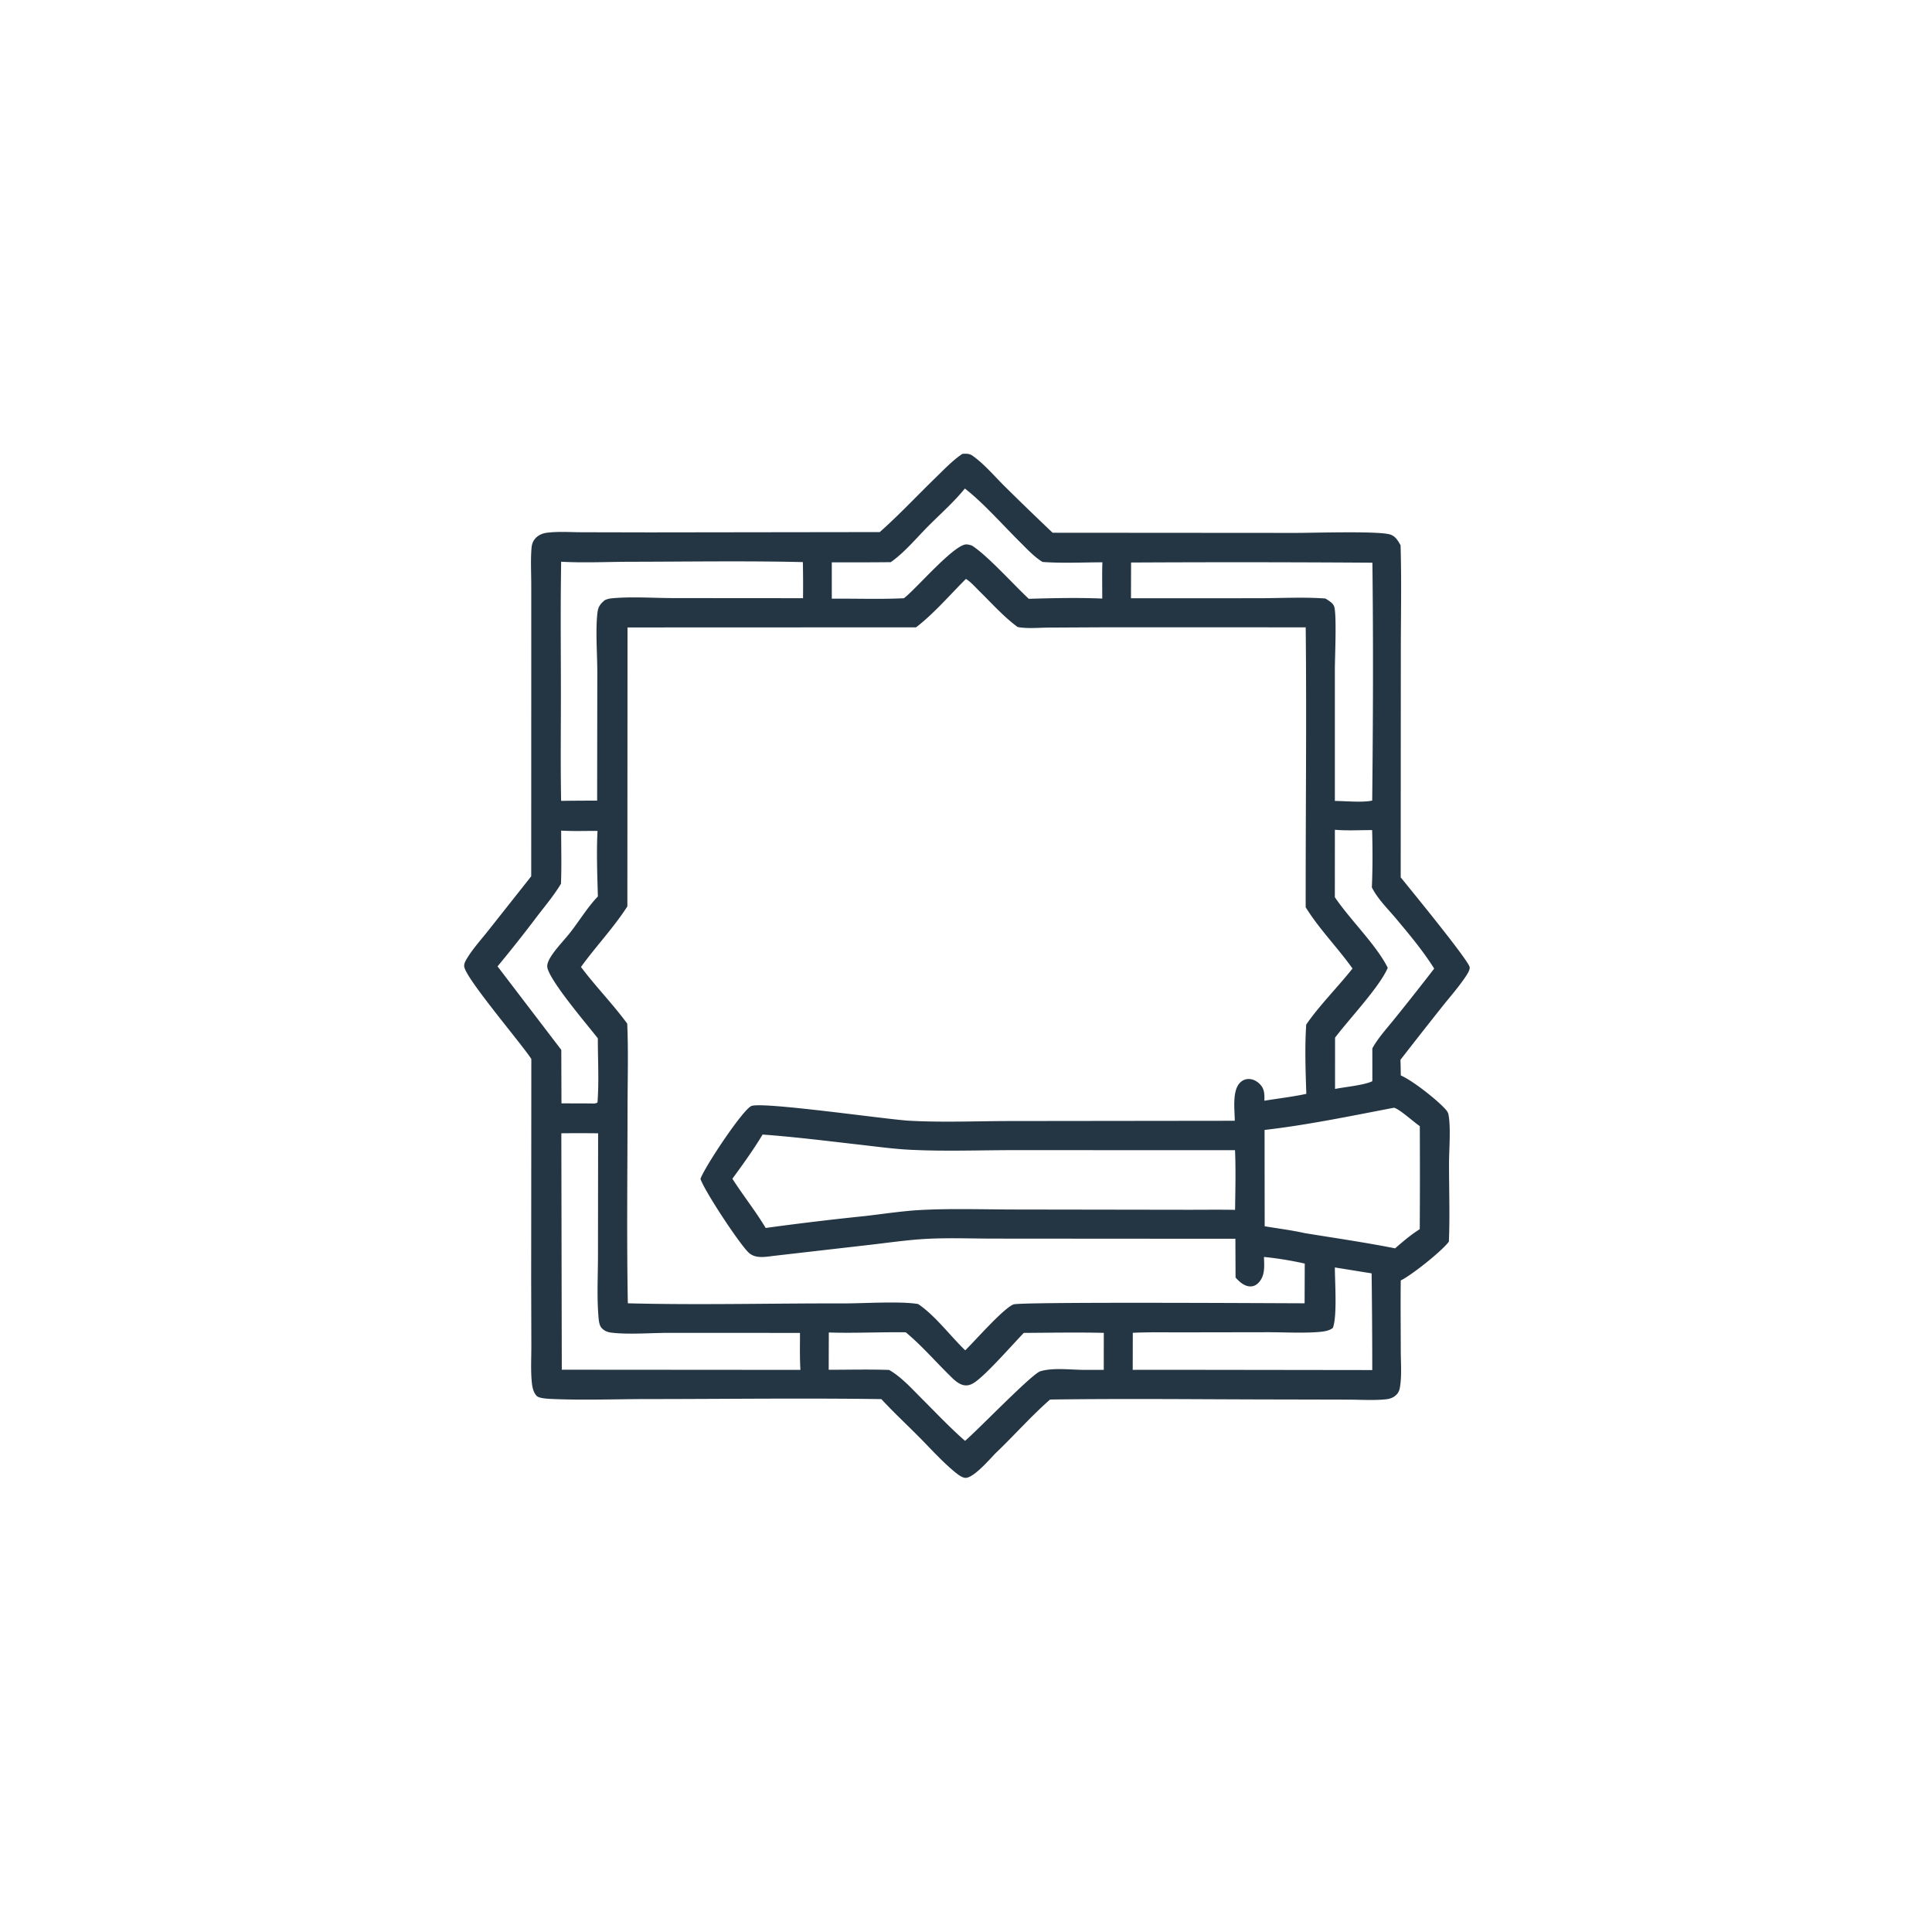 <svg version="1.1" xmlns="http://www.w3.org/2000/svg" style="display: block;" viewBox="0 0 2048 2048" width="1024" height="1024">
<path transform="translate(0,0)" fill="rgb(36,54,68)" d="M 1020.16 481.111 A 64.323 64.323 0 0 1 1022.35 480.979 C 1025.59 480.856 1028.2 481.168 1030.92 483.084 C 1043.15 491.695 1054.12 504.704 1064.75 515.274 A 3326.35 3326.35 0 0 0 1115.84 564.726 L 1372.96 564.91 C 1390.77 564.942 1460.64 562.69 1473.44 566.536 C 1479.21 568.27 1481.86 573.072 1484.67 578.006 C 1485.81 616.92 1484.9 656.166 1484.93 695.12 L 1484.8 930.027 C 1493.39 940.683 1556.7 1017.82 1557.9 1025.24 C 1558.4 1028.36 1554.67 1033.72 1552.99 1036.21 C 1545.82 1046.81 1537.03 1056.73 1529.06 1066.75 A 5873.66 5873.66 0 0 0 1484.54 1123.45 C 1484.78 1128.96 1484.79 1134.49 1484.9 1140 C 1497.45 1145.51 1522.08 1164.9 1531.57 1175.11 C 1533.27 1176.94 1534.95 1178.84 1535.43 1181.36 C 1538.07 1195.18 1536.06 1218.46 1536.03 1233.1 C 1535.97 1260.73 1537.05 1288.62 1535.86 1316.21 C 1528.45 1326.21 1496.41 1351.74 1484.85 1357.33 C 1484.55 1382.08 1484.85 1406.87 1484.88 1431.62 C 1484.89 1443.6 1485.94 1456.53 1484.33 1468.39 C 1483.8 1472.27 1483.17 1475.55 1480.31 1478.4 C 1476.9 1481.8 1473.2 1482.94 1468.49 1483.39 C 1455.78 1484.6 1442.36 1483.72 1429.59 1483.67 L 1362.01 1483.51 C 1279.07 1483.45 1196.02 1482.39 1113.1 1483.57 C 1093.01 1501.21 1074.86 1521.82 1055.47 1540.35 C 1049.37 1546.5 1031.37 1567.76 1022.79 1566.55 C 1019.1 1566.02 1014.78 1562.51 1012.01 1560.23 C 998.48 1549.08 986.082 1535.17 973.682 1522.69 C 960.584 1509.52 946.851 1496.76 934.266 1483.12 C 851.481 1481.93 768.518 1483.04 685.72 1483.08 C 652.598 1483.1 618.919 1484.42 585.846 1483 C 581.92 1482.83 571.619 1482.47 569.023 1479.83 C 565.462 1476.2 564.346 1470.9 563.822 1466.03 C 562.439 1453.19 563.271 1439.48 563.254 1426.54 L 563.065 1357.48 L 563.234 1122.55 C 552.054 1105.37 493.471 1037.01 492.075 1024.48 C 491.712 1021.22 493.967 1017.63 495.635 1014.96 C 502.004 1004.76 510.649 995.271 518.112 985.785 L 563.109 928.916 L 563.167 693.14 L 563.151 619.899 C 563.146 607.049 562.368 593.686 563.443 580.9 C 563.781 576.874 564.921 573.491 567.714 570.496 C 570.808 567.178 575.117 565.337 579.56 564.751 C 591.471 563.18 604.577 564.169 616.616 564.203 L 688.3 564.357 L 932.558 564.028 C 952.999 545.953 971.932 525.636 991.529 506.617 C 1000.63 497.784 1009.61 488.209 1020.16 481.111 z M 1023.9 613.681 C 1007.43 630.131 989.315 651.136 971.01 665.009 L 665.203 665.123 L 665.036 960.78 C 650.651 983.264 631.536 1003.32 615.851 1025.03 C 631.355 1045.69 649.609 1064.26 664.891 1085.08 C 666.199 1115.11 665.244 1145.51 665.221 1175.57 C 665.168 1244.19 664.268 1312.94 665.529 1381.55 C 741.755 1383.54 818.243 1381.48 894.505 1381.67 C 915.503 1381.72 954.75 1379.09 973.283 1382.35 C 991.345 1394.53 1007.29 1416.08 1023.18 1431.42 C 1033.63 1421.26 1063.37 1387.18 1074.29 1382.75 C 1081.41 1379.86 1345.83 1381.45 1382.93 1381.55 L 1383.09 1339.45 C 1368.97 1336.25 1354.26 1333.86 1339.86 1332.42 C 1340.12 1342.03 1341.31 1352.19 1334.07 1359.78 C 1331.73 1362.24 1329 1363.6 1325.56 1363.65 C 1319.18 1363.73 1313.69 1358.65 1309.74 1354.22 L 1309.56 1313.14 L 1189.5 1313.08 L 1054.58 1312.98 C 1030.83 1312.98 1006.63 1312.01 982.922 1313.21 C 963.137 1314.2 943.162 1317.15 923.469 1319.41 L 820.996 1331.18 C 811.694 1332.23 800.742 1334.77 793.386 1327.6 C 783.111 1317.59 746.897 1262.61 742.525 1249.69 C 746.567 1237.69 786.951 1176.71 796.441 1172.45 C 807.493 1167.49 939.333 1186.58 963.147 1187.96 C 999.05 1190.03 1035.91 1188.35 1071.9 1188.35 L 1308.91 1188.07 C 1308.88 1176.5 1305.88 1156.25 1314.58 1147.59 C 1317.3 1144.88 1320.81 1143.55 1324.64 1143.83 C 1329.64 1144.2 1334.16 1147.19 1337.14 1151.13 C 1340.57 1155.69 1340.46 1161.36 1340.28 1166.82 C 1355.07 1164.38 1370.11 1162.69 1384.75 1159.53 C 1383.96 1135.34 1383.01 1110.21 1384.66 1086.08 C 1398.24 1066.21 1418.38 1046.05 1433.71 1026.68 C 1418.09 1004.63 1398.16 984.591 1384.08 961.711 C 1383.97 862.819 1385.15 763.892 1384.1 665.003 L 1167.09 664.989 L 1111.48 665.273 C 1100.96 665.354 1089.08 666.576 1078.76 664.674 C 1064.19 653.981 1051.54 639.77 1038.66 627.127 C 1034.28 622.832 1029.08 616.811 1023.9 613.681 z M 808.379 1202.67 C 798.65 1218.91 787.512 1234.22 776.374 1249.5 C 787.648 1267.17 800.918 1283.75 811.662 1301.69 A 3142.27 3142.27 0 0 1 916.122 1289.15 C 936.29 1286.87 956.758 1283.61 977.014 1282.59 C 1009.86 1280.93 1043.26 1282.09 1076.16 1282.13 L 1258.5 1282.41 C 1275.4 1282.44 1292.34 1282.18 1309.23 1282.5 C 1309.52 1261.52 1310.07 1240.23 1309.17 1219.26 L 1076.57 1219.19 C 1039.41 1219.17 1001.6 1220.67 964.551 1218.79 C 947.094 1217.91 929.645 1215.49 912.28 1213.52 C 877.756 1209.6 843.03 1205.21 808.379 1202.67 z M 1477.59 1174.26 C 1432.35 1182.9 1386.27 1192.52 1340.5 1197.79 L 1340.61 1299.89 C 1354.73 1302.27 1369.27 1304.06 1383.22 1307.18 C 1415.09 1312.39 1447.19 1317.01 1478.86 1323.3 C 1487.07 1316.16 1495.74 1308.76 1504.99 1302.99 A 9530.57 9530.57 0 0 0 1505.05 1193.74 C 1498.9 1189.71 1483.01 1175.11 1477.59 1174.26 z M 1198.99 596.299 L 1198.89 634.196 L 1334.29 634.134 C 1357.56 634.126 1381.86 632.718 1405.02 634.464 C 1408.27 636.592 1413.08 639.138 1414.34 643.126 C 1417.07 651.789 1415.04 696.716 1415.01 709.636 L 1415.01 849.03 C 1425.93 849.086 1444.58 850.94 1454.6 848.621 C 1455.48 764.696 1455.82 680.413 1454.8 596.491 A 21048.8 21048.8 0 0 0 1198.99 596.299 z M 594.865 595.462 C 594.06 641.215 594.539 687.058 594.578 732.82 C 594.61 771.495 594.088 810.279 594.82 848.937 A 2764.37 2764.37 0 0 1 632.988 848.703 L 633.167 712.352 C 633.157 693.497 631.096 667.405 633.361 649.321 C 633.892 645.076 635.04 642.142 638.019 639.005 C 639.006 637.966 640.098 637.061 641.19 636.137 C 643.348 635.217 645.492 634.54 647.84 634.306 C 668.995 632.198 692.954 633.991 714.379 634.004 L 851.245 634.105 A 1193.67 1193.67 0 0 0 851.065 595.847 C 790.488 594.414 729.585 595.407 668.979 595.498 C 644.469 595.535 619.294 596.823 594.865 595.462 z M 595.039 1201.32 L 595.521 1451.95 L 848.485 1452.13 C 847.691 1439.11 848.014 1425.98 848.018 1412.94 L 708.839 1412.89 C 690.11 1412.9 665.895 1414.87 647.999 1412.64 C 643.977 1412.14 640.719 1410.81 637.852 1407.83 C 634.875 1404.74 634.591 1398.13 634.274 1394.02 C 632.672 1373.19 633.881 1351.34 633.877 1330.42 L 634.028 1201.34 A 1784.42 1784.42 0 0 0 595.039 1201.32 z M 878.578 1412.5 L 878.45 1452.03 C 899.773 1452.01 921.238 1451.46 942.543 1452.2 C 955.705 1459.83 966.466 1471.98 977.178 1482.67 C 992.245 1497.7 1006.97 1513.35 1022.99 1527.37 C 1036.02 1516.42 1093.96 1456.2 1102.81 1453.59 C 1116.78 1449.47 1135.22 1452.14 1149.76 1452.12 L 1170.03 1452.11 L 1170.07 1412.89 C 1141.83 1412.23 1113.52 1412.77 1085.28 1412.92 C 1072.36 1426.29 1046.73 1455.77 1033.77 1464.96 C 1031.07 1466.87 1028.06 1468.41 1024.7 1468.57 C 1017.04 1468.93 1010.75 1462.05 1005.74 1457.1 C 990.685 1442.22 976.43 1425.82 960.134 1412.28 C 932.992 1411.95 905.664 1413.36 878.578 1412.5 z M 1022.79 517.868 C 1011.42 531.972 996.929 544.724 984.123 557.58 C 971.728 570.024 958.597 585.953 944.231 595.919 A 4234.08 4234.08 0 0 1 881.732 596.089 L 881.739 634.631 C 907.109 634.394 932.861 635.401 958.171 634.156 C 958.503 633.896 958.837 633.639 959.166 633.375 C 972.367 622.794 1011.75 576.778 1024.52 577.084 C 1026.34 577.128 1028.42 577.764 1030.17 578.26 C 1046.5 588.536 1074.63 619.951 1090.57 634.764 C 1116.31 634.002 1142.73 633.428 1168.43 634.505 C 1168.47 621.725 1168.13 608.828 1168.57 596.063 C 1147.61 596.123 1126 597.208 1105.14 595.7 C 1096.06 590.119 1088.48 581.783 1080.95 574.317 C 1064.14 557.658 1041.07 531.794 1022.79 517.868 z M 1415 1343.55 C 1415.02 1358.8 1417.63 1395.52 1412.86 1407.71 C 1408.93 1410.75 1403.06 1411.55 1398.21 1411.94 C 1380.67 1413.36 1362.15 1412.22 1344.53 1412.21 L 1253.41 1412.36 C 1235.92 1412.41 1218.28 1412 1200.82 1412.83 L 1200.72 1452.09 L 1241.5 1452.04 L 1454.66 1452.32 A 8654.59 8654.59 0 0 0 1453.97 1349.82 L 1415 1343.55 z M 594.863 880.476 C 594.846 899.19 595.404 918.091 594.664 936.781 C 587.499 948.814 578.211 959.847 569.681 970.944 A 1473.34 1473.34 0 0 1 527.416 1024.4 L 594.992 1112.92 L 595.175 1169.6 L 625.25 1169.69 C 627.916 1169.71 631.047 1170.2 633.361 1168.69 C 635.085 1146.32 633.712 1123.18 633.728 1100.71 C 624.199 1088.17 579.312 1036.11 580.084 1023.82 C 580.296 1020.45 582.253 1016.72 584.035 1013.93 C 590.063 1004.49 598.494 996.249 605.347 987.354 C 614.688 975.23 623.15 961.282 633.773 950.295 C 633.148 927.394 632.218 903.647 633.386 880.806 C 620.648 880.72 607.562 881.252 594.863 880.476 z M 1415.03 879.601 L 1414.99 951.058 C 1431.16 975.029 1458.8 1001.41 1471.08 1025.88 C 1462.72 1045.86 1429.89 1080.5 1415.21 1099.97 L 1415.2 1154.33 C 1425.98 1152.15 1445.52 1150.46 1454.63 1146.19 L 1454.76 1144.25 L 1454.74 1111.3 C 1461 1099.96 1470.62 1089.57 1478.71 1079.45 A 2963.41 2963.41 0 0 0 1520.3 1026.75 C 1508.59 1008.09 1494.2 990.858 1480.06 974.004 C 1471.39 963.654 1460.18 952.74 1454.21 940.621 C 1455.14 920.51 1455.04 900.069 1454.52 879.944 C 1441.55 879.903 1427.92 880.715 1415.03 879.601 z"/>
</svg>